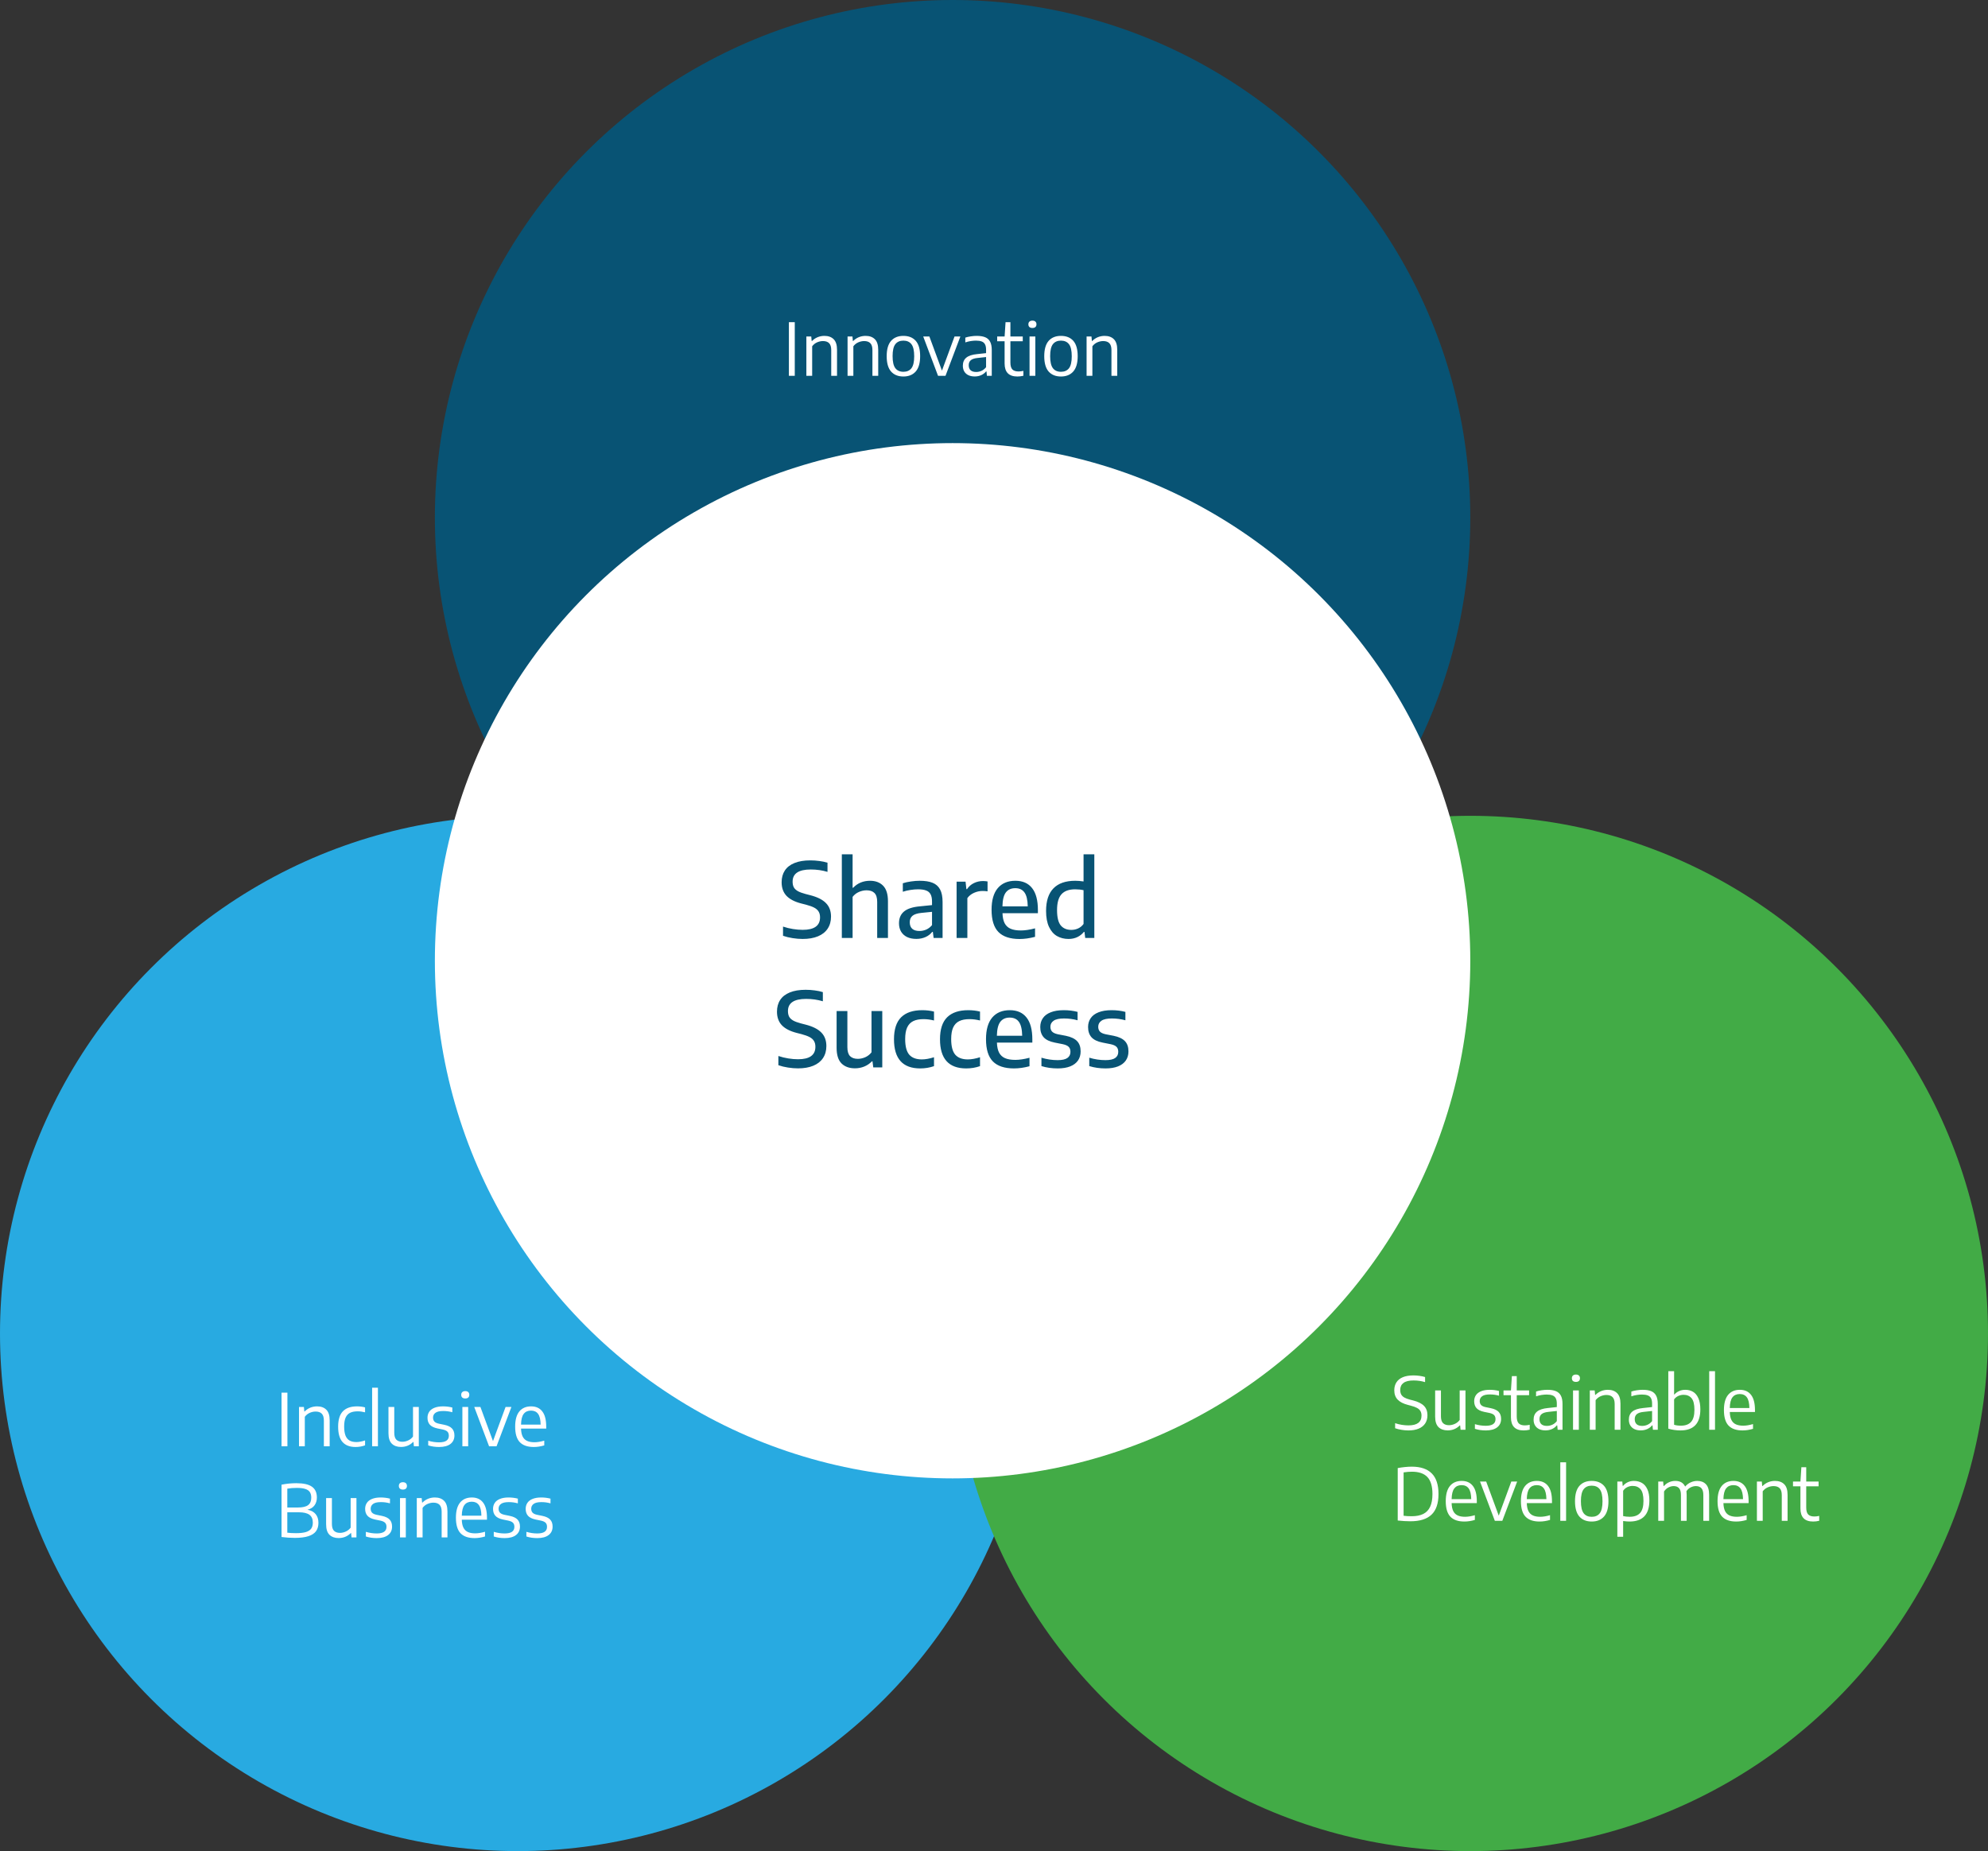 <svg width="1920" height="1788" viewBox="0 0 1920 1788" fill="none" xmlns="http://www.w3.org/2000/svg">
<rect x="0" y="0" width="1920" height="1788" fill="#333333" stroke="none"/>
<circle cx="920" cy="500" r="500" fill="#085374"/>
<circle cx="500" cy="1288" r="500" fill="#28AAE1"/>
<circle cx="1420" cy="1288" r="500" fill="#42AB46"/>
<circle cx="920" cy="928" r="500" fill="white"/>
<path d="M761.915 363V311.2H767.585V363H761.915ZM778.785 325.025H783.51L783.895 329.33H784.28C785.843 327.743 787.64 326.53 789.67 325.69C791.723 324.85 793.905 324.43 796.215 324.43C800.018 324.43 802.993 325.503 805.14 327.65C807.31 329.773 808.395 333.192 808.395 337.905V363H802.795V338.15C802.795 335.047 802.107 332.818 800.73 331.465C799.377 330.112 797.417 329.435 794.85 329.435C792.96 329.435 791.07 329.843 789.18 330.66C787.29 331.477 785.692 332.748 784.385 334.475V363H778.785V325.025ZM818.57 325.025H823.295L823.68 329.33H824.065C825.628 327.743 827.425 326.53 829.455 325.69C831.508 324.85 833.69 324.43 836 324.43C839.803 324.43 842.778 325.503 844.925 327.65C847.095 329.773 848.18 333.192 848.18 337.905V363H842.58V338.15C842.58 335.047 841.892 332.818 840.515 331.465C839.162 330.112 837.202 329.435 834.635 329.435C832.745 329.435 830.855 329.843 828.965 330.66C827.075 331.477 825.477 332.748 824.17 334.475V363H818.57V325.025ZM872.495 363.665C867.409 363.665 863.442 362.067 860.595 358.87C857.772 355.65 856.36 350.715 856.36 344.065C856.36 337.415 857.772 332.48 860.595 329.26C863.419 326.04 867.385 324.43 872.495 324.43C877.629 324.43 881.607 326.028 884.43 329.225C887.254 332.422 888.665 337.357 888.665 344.03C888.665 350.657 887.242 355.592 884.395 358.835C881.549 362.055 877.582 363.665 872.495 363.665ZM872.495 359.115C875.902 359.115 878.492 357.972 880.265 355.685C882.039 353.375 882.925 349.525 882.925 344.135C882.925 338.652 882.039 334.767 880.265 332.48C878.492 330.17 875.902 329.015 872.495 329.015C869.112 329.015 866.522 330.158 864.725 332.445C862.952 334.732 862.065 338.57 862.065 343.96C862.065 349.42 862.952 353.317 864.725 355.65C866.499 357.96 869.089 359.115 872.495 359.115ZM921.878 325.025H927.513L913.163 363H905.953L891.638 325.025H897.588L909.733 357.995L921.878 325.025ZM943.283 324.43C946.597 324.43 949.315 324.862 951.438 325.725C953.562 326.588 955.16 328.023 956.233 330.03C957.307 332.037 957.843 334.732 957.843 338.115V363H953.153L952.733 358.765H952.348C951.135 360.305 949.56 361.507 947.623 362.37C945.71 363.21 943.633 363.63 941.393 363.63C939.037 363.63 936.995 363.222 935.268 362.405C933.542 361.565 932.212 360.363 931.278 358.8C930.368 357.237 929.913 355.393 929.913 353.27C929.913 349.91 931.01 347.32 933.203 345.5C935.397 343.657 938.885 342.502 943.668 342.035L952.348 341.09V337.835C952.348 335.572 951.987 333.798 951.263 332.515C950.563 331.232 949.502 330.333 948.078 329.82C946.678 329.283 944.835 329.015 942.548 329.015C940.985 329.015 939.305 329.155 937.508 329.435C935.735 329.715 933.997 330.147 932.293 330.73V326.11C933.857 325.573 935.63 325.165 937.613 324.885C939.597 324.582 941.487 324.43 943.283 324.43ZM942.793 359.29C944.59 359.29 946.317 358.917 947.973 358.17C949.63 357.423 951.088 356.257 952.348 354.67V344.87L944.053 345.78C941.09 346.083 938.932 346.807 937.578 347.95C936.248 349.093 935.583 350.692 935.583 352.745C935.583 354.892 936.19 356.525 937.403 357.645C938.617 358.742 940.413 359.29 942.793 359.29ZM983.719 358.8C985.049 358.8 986.6 358.613 988.374 358.24V362.965C986.39 363.432 984.442 363.665 982.529 363.665C974.339 363.665 970.244 359.465 970.244 351.065V329.645H963.069V325.025H970.244L971.154 311.2H975.844V325.025H987.779V329.645H975.844V350.19C975.844 353.293 976.474 355.51 977.734 356.84C979.017 358.147 981.012 358.8 983.719 358.8ZM994.322 363V325.025H999.922V363H994.322ZM997.122 316.8C995.862 316.8 994.894 316.497 994.217 315.89C993.54 315.26 993.202 314.385 993.202 313.265C993.202 312.145 993.54 311.27 994.217 310.64C994.917 310.01 995.885 309.695 997.122 309.695C998.359 309.695 999.315 310.01 999.992 310.64C1000.67 311.27 1001.01 312.145 1001.01 313.265C1001.01 314.385 1000.67 315.26 999.992 315.89C999.315 316.497 998.359 316.8 997.122 316.8ZM1024.66 363.665C1019.58 363.665 1015.61 362.067 1012.76 358.87C1009.94 355.65 1008.53 350.715 1008.53 344.065C1008.53 337.415 1009.94 332.48 1012.76 329.26C1015.59 326.04 1019.55 324.43 1024.66 324.43C1029.8 324.43 1033.77 326.028 1036.6 329.225C1039.42 332.422 1040.83 337.357 1040.83 344.03C1040.83 350.657 1039.41 355.592 1036.56 358.835C1033.72 362.055 1029.75 363.665 1024.66 363.665ZM1024.66 359.115C1028.07 359.115 1030.66 357.972 1032.43 355.685C1034.21 353.375 1035.09 349.525 1035.09 344.135C1035.09 338.652 1034.21 334.767 1032.43 332.48C1030.66 330.17 1028.07 329.015 1024.66 329.015C1021.28 329.015 1018.69 330.158 1016.89 332.445C1015.12 334.732 1014.23 338.57 1014.23 343.96C1014.23 349.42 1015.12 353.317 1016.89 355.65C1018.67 357.96 1021.26 359.115 1024.66 359.115ZM1049.42 325.025H1054.14L1054.53 329.33H1054.91C1056.48 327.743 1058.27 326.53 1060.3 325.69C1062.36 324.85 1064.54 324.43 1066.85 324.43C1070.65 324.43 1073.63 325.503 1075.77 327.65C1077.94 329.773 1079.03 333.192 1079.03 337.905V363H1073.43V338.15C1073.43 335.047 1072.74 332.818 1071.36 331.465C1070.01 330.112 1068.05 329.435 1065.48 329.435C1063.59 329.435 1061.7 329.843 1059.81 330.66C1057.92 331.477 1056.33 332.748 1055.02 334.475V363H1049.42V325.025Z" fill="white"/>
<path d="M271.915 1397V1345.2H277.585V1397H271.915ZM288.785 1359.02H293.51L293.895 1363.33H294.28C295.843 1361.74 297.64 1360.53 299.67 1359.69C301.723 1358.85 303.905 1358.43 306.215 1358.43C310.018 1358.43 312.993 1359.5 315.14 1361.65C317.31 1363.77 318.395 1367.19 318.395 1371.9V1397H312.795V1372.15C312.795 1369.05 312.107 1366.82 310.73 1365.46C309.377 1364.11 307.417 1363.43 304.85 1363.43C302.96 1363.43 301.07 1363.84 299.18 1364.66C297.29 1365.48 295.692 1366.75 294.385 1368.47V1397H288.785V1359.02ZM343.375 1397.67C337.868 1397.67 333.692 1396.08 330.845 1392.9C327.998 1389.73 326.575 1384.77 326.575 1378.03C326.575 1371.29 328.103 1366.34 331.16 1363.19C334.24 1360.02 338.778 1358.43 344.775 1358.43C347.598 1358.43 350.2 1358.76 352.58 1359.41V1364.17C350.083 1363.54 347.692 1363.22 345.405 1363.22C342.418 1363.22 339.968 1363.7 338.055 1364.66C336.165 1365.62 334.742 1367.17 333.785 1369.31C332.852 1371.46 332.385 1374.32 332.385 1377.89C332.385 1381.51 332.817 1384.42 333.68 1386.64C334.567 1388.83 335.873 1390.43 337.6 1391.43C339.327 1392.41 341.52 1392.9 344.18 1392.9C346.63 1392.9 349.43 1392.38 352.58 1391.33V1396.09C349.617 1397.14 346.548 1397.67 343.375 1397.67ZM359.4 1397V1340.44H365V1397H359.4ZM387.291 1397.63C383.535 1397.63 380.571 1396.57 378.401 1394.44C376.255 1392.32 375.181 1388.93 375.181 1384.26V1359.02H380.781V1383.98C380.781 1387.06 381.458 1389.28 382.811 1390.63C384.188 1391.96 386.101 1392.62 388.551 1392.62C390.418 1392.62 392.285 1392.2 394.151 1391.36C396.041 1390.52 397.616 1389.26 398.876 1387.58V1359.02H404.476V1397H399.751L399.331 1392.83H398.981C397.418 1394.42 395.633 1395.62 393.626 1396.44C391.643 1397.23 389.531 1397.63 387.291 1397.63ZM424.11 1397.67C420.26 1397.67 416.748 1397.15 413.575 1396.12V1391.61C417.051 1392.66 420.563 1393.18 424.11 1393.18C430.363 1393.18 433.49 1391.06 433.49 1386.81C433.49 1385.09 433.035 1383.77 432.125 1382.86C431.238 1381.95 429.745 1381.26 427.645 1380.79L422.5 1379.74C419.116 1379.02 416.666 1377.82 415.15 1376.14C413.633 1374.46 412.875 1372.22 412.875 1369.42C412.875 1367.25 413.423 1365.34 414.52 1363.68C415.616 1362.02 417.285 1360.74 419.525 1359.83C421.788 1358.9 424.576 1358.43 427.89 1358.43C430.946 1358.43 433.933 1358.8 436.85 1359.55V1364.1C435.31 1363.68 433.84 1363.38 432.44 1363.19C431.04 1363 429.57 1362.91 428.03 1362.91C424.6 1362.91 422.103 1363.49 420.54 1364.66C419 1365.8 418.23 1367.34 418.23 1369.28C418.23 1370.84 418.661 1372.1 419.525 1373.06C420.388 1374.02 421.846 1374.72 423.9 1375.16L429.045 1376.21C432.498 1376.93 434.995 1378.12 436.535 1379.78C438.098 1381.44 438.88 1383.69 438.88 1386.53C438.88 1390.03 437.608 1392.76 435.065 1394.72C432.521 1396.68 428.87 1397.67 424.11 1397.67ZM446.558 1397V1359.02H452.158V1397H446.558ZM449.358 1350.8C448.098 1350.8 447.13 1350.5 446.453 1349.89C445.777 1349.26 445.438 1348.38 445.438 1347.26C445.438 1346.14 445.777 1345.27 446.453 1344.64C447.153 1344.01 448.122 1343.69 449.358 1343.69C450.595 1343.69 451.552 1344.01 452.228 1344.64C452.905 1345.27 453.243 1346.14 453.243 1347.26C453.243 1348.38 452.905 1349.26 452.228 1349.89C451.552 1350.5 450.595 1350.8 449.358 1350.8ZM488.275 1359.02H493.91L479.56 1397H472.35L458.035 1359.02H463.985L476.13 1391.99L488.275 1359.02ZM527.537 1379.88H503.212C503.305 1383.08 503.83 1385.65 504.787 1387.58C505.767 1389.52 507.19 1390.92 509.057 1391.78C510.924 1392.65 513.304 1393.08 516.197 1393.08C518.95 1393.08 522.1 1392.57 525.647 1391.54V1396.12C522.194 1397.15 518.822 1397.67 515.532 1397.67C509.489 1397.67 504.974 1396.1 501.987 1392.97C499.024 1389.85 497.542 1384.85 497.542 1377.99C497.542 1371.48 498.884 1366.6 501.567 1363.33C504.274 1360.06 508.054 1358.43 512.907 1358.43C517.644 1358.43 521.26 1360.06 523.757 1363.33C526.277 1366.57 527.537 1371.51 527.537 1378.13V1379.88ZM512.837 1362.52C509.78 1362.52 507.435 1363.57 505.802 1365.67C504.169 1367.77 503.305 1371.23 503.212 1376.03H522.147C522.054 1371.2 521.225 1367.75 519.662 1365.67C518.122 1363.57 515.847 1362.52 512.837 1362.52ZM296.905 1458.26C300.428 1458.89 303.077 1460.3 304.85 1462.49C306.647 1464.69 307.545 1467.49 307.545 1470.89C307.545 1474.14 306.775 1476.83 305.235 1478.98C303.695 1481.1 301.245 1482.71 297.885 1483.81C294.525 1484.91 290.138 1485.46 284.725 1485.46C280.595 1485.46 276.325 1485.17 271.915 1484.61V1434.07C276.582 1433.12 281.33 1432.64 286.16 1432.64C293.067 1432.64 298.107 1433.77 301.28 1436.03C304.453 1438.27 306.04 1441.75 306.04 1446.46C306.04 1449.4 305.282 1451.92 303.765 1454.02C302.272 1456.1 299.985 1457.51 296.905 1458.26ZM286.685 1437.19C283.185 1437.19 280.117 1437.43 277.48 1437.92V1456.12H287.665C292.238 1456.12 295.54 1455.35 297.57 1453.81C299.6 1452.27 300.615 1449.89 300.615 1446.67C300.615 1444.39 300.148 1442.56 299.215 1441.18C298.282 1439.8 296.8 1438.8 294.77 1438.17C292.74 1437.52 290.045 1437.19 286.685 1437.19ZM285.88 1480.9C289.917 1480.9 293.113 1480.54 295.47 1479.82C297.85 1479.07 299.553 1477.96 300.58 1476.49C301.607 1475 302.12 1473.08 302.12 1470.72C302.12 1467.29 301.035 1464.77 298.865 1463.16C296.695 1461.55 293.288 1460.74 288.645 1460.74H277.48V1480.45C279.883 1480.75 282.683 1480.9 285.88 1480.9ZM327.067 1485.63C323.31 1485.63 320.347 1484.57 318.177 1482.44C316.03 1480.32 314.957 1476.93 314.957 1472.26V1447.02H320.557V1471.98C320.557 1475.06 321.233 1477.28 322.587 1478.63C323.963 1479.96 325.877 1480.62 328.327 1480.62C330.193 1480.62 332.06 1480.2 333.927 1479.36C335.817 1478.52 337.392 1477.26 338.652 1475.58V1447.02H344.252V1485H339.527L339.107 1480.83H338.757C337.193 1482.42 335.408 1483.62 333.402 1484.44C331.418 1485.23 329.307 1485.63 327.067 1485.63ZM363.885 1485.67C360.035 1485.67 356.523 1485.15 353.35 1484.12V1479.61C356.827 1480.66 360.338 1481.18 363.885 1481.18C370.138 1481.18 373.265 1479.06 373.265 1474.81C373.265 1473.09 372.81 1471.77 371.9 1470.86C371.013 1469.95 369.52 1469.26 367.42 1468.79L362.275 1467.74C358.892 1467.02 356.442 1465.82 354.925 1464.14C353.408 1462.46 352.65 1460.22 352.65 1457.42C352.65 1455.25 353.198 1453.34 354.295 1451.68C355.392 1450.02 357.06 1448.74 359.3 1447.83C361.563 1446.9 364.352 1446.43 367.665 1446.43C370.722 1446.43 373.708 1446.8 376.625 1447.55V1452.1C375.085 1451.68 373.615 1451.38 372.215 1451.19C370.815 1451 369.345 1450.91 367.805 1450.91C364.375 1450.91 361.878 1451.49 360.315 1452.66C358.775 1453.8 358.005 1455.34 358.005 1457.28C358.005 1458.84 358.437 1460.1 359.3 1461.06C360.163 1462.02 361.622 1462.72 363.675 1463.16L368.82 1464.21C372.273 1464.93 374.77 1466.12 376.31 1467.78C377.873 1469.44 378.655 1471.69 378.655 1474.53C378.655 1478.03 377.383 1480.76 374.84 1482.72C372.297 1484.68 368.645 1485.67 363.885 1485.67ZM386.334 1485V1447.02H391.934V1485H386.334ZM389.134 1438.8C387.874 1438.8 386.905 1438.5 386.229 1437.89C385.552 1437.26 385.214 1436.38 385.214 1435.26C385.214 1434.14 385.552 1433.27 386.229 1432.64C386.929 1432.01 387.897 1431.69 389.134 1431.69C390.37 1431.69 391.327 1432.01 392.004 1432.64C392.68 1433.27 393.019 1434.14 393.019 1435.26C393.019 1436.38 392.68 1437.26 392.004 1437.89C391.327 1438.5 390.37 1438.8 389.134 1438.8ZM402.535 1447.02H407.26L407.645 1451.33H408.03C409.593 1449.74 411.39 1448.53 413.42 1447.69C415.473 1446.85 417.655 1446.43 419.965 1446.43C423.768 1446.43 426.743 1447.5 428.89 1449.65C431.06 1451.77 432.145 1455.19 432.145 1459.9V1485H426.545V1460.15C426.545 1457.05 425.857 1454.82 424.48 1453.46C423.127 1452.11 421.167 1451.43 418.6 1451.43C416.71 1451.43 414.82 1451.84 412.93 1452.66C411.04 1453.48 409.442 1454.75 408.135 1456.47V1485H402.535V1447.02ZM470.32 1467.88H445.995C446.088 1471.08 446.613 1473.65 447.57 1475.58C448.55 1477.52 449.973 1478.92 451.84 1479.78C453.707 1480.65 456.087 1481.08 458.98 1481.08C461.733 1481.08 464.883 1480.57 468.43 1479.54V1484.12C464.977 1485.15 461.605 1485.67 458.315 1485.67C452.272 1485.67 447.757 1484.1 444.77 1480.97C441.807 1477.85 440.325 1472.85 440.325 1465.99C440.325 1459.48 441.667 1454.6 444.35 1451.33C447.057 1448.06 450.837 1446.43 455.69 1446.43C460.427 1446.43 464.043 1448.06 466.54 1451.33C469.06 1454.57 470.32 1459.51 470.32 1466.13V1467.88ZM455.62 1450.52C452.563 1450.52 450.218 1451.57 448.585 1453.67C446.952 1455.77 446.088 1459.23 445.995 1464.03H464.93C464.837 1459.2 464.008 1455.75 462.445 1453.67C460.905 1451.57 458.63 1450.52 455.62 1450.52ZM487.411 1485.67C483.561 1485.67 480.049 1485.15 476.876 1484.12V1479.61C480.352 1480.66 483.864 1481.18 487.411 1481.18C493.664 1481.18 496.791 1479.06 496.791 1474.81C496.791 1473.09 496.336 1471.77 495.426 1470.86C494.539 1469.95 493.046 1469.26 490.946 1468.79L485.801 1467.74C482.417 1467.02 479.967 1465.82 478.451 1464.14C476.934 1462.46 476.176 1460.22 476.176 1457.42C476.176 1455.25 476.724 1453.34 477.821 1451.68C478.917 1450.02 480.586 1448.74 482.826 1447.83C485.089 1446.9 487.877 1446.43 491.191 1446.43C494.247 1446.43 497.234 1446.8 500.151 1447.55V1452.1C498.611 1451.68 497.141 1451.38 495.741 1451.19C494.341 1451 492.871 1450.91 491.331 1450.91C487.901 1450.91 485.404 1451.49 483.841 1452.66C482.301 1453.8 481.531 1455.34 481.531 1457.28C481.531 1458.84 481.962 1460.1 482.826 1461.06C483.689 1462.02 485.147 1462.72 487.201 1463.16L492.346 1464.21C495.799 1464.93 498.296 1466.12 499.836 1467.78C501.399 1469.44 502.181 1471.69 502.181 1474.53C502.181 1478.03 500.909 1480.76 498.366 1482.72C495.822 1484.68 492.171 1485.67 487.411 1485.67ZM518.924 1485.67C515.074 1485.67 511.563 1485.15 508.389 1484.12V1479.61C511.866 1480.66 515.378 1481.18 518.924 1481.18C525.178 1481.18 528.304 1479.06 528.304 1474.81C528.304 1473.09 527.849 1471.77 526.939 1470.86C526.053 1469.95 524.559 1469.26 522.459 1468.79L517.314 1467.74C513.931 1467.02 511.481 1465.82 509.964 1464.14C508.448 1462.46 507.689 1460.22 507.689 1457.42C507.689 1455.25 508.238 1453.34 509.334 1451.68C510.431 1450.02 512.099 1448.74 514.339 1447.83C516.603 1446.9 519.391 1446.43 522.704 1446.43C525.761 1446.43 528.748 1446.8 531.664 1447.55V1452.1C530.124 1451.68 528.654 1451.38 527.254 1451.19C525.854 1451 524.384 1450.91 522.844 1450.91C519.414 1450.91 516.918 1451.49 515.354 1452.66C513.814 1453.8 513.044 1455.34 513.044 1457.28C513.044 1458.84 513.476 1460.1 514.339 1461.06C515.203 1462.02 516.661 1462.72 518.714 1463.16L523.859 1464.21C527.313 1464.93 529.809 1466.12 531.349 1467.78C532.913 1469.44 533.694 1471.69 533.694 1474.53C533.694 1478.03 532.423 1480.76 529.879 1482.72C527.336 1484.68 523.684 1485.67 518.924 1485.67Z" fill="white"/>
<path d="M775.194 906.95C772.027 906.95 768.794 906.683 765.494 906.15C762.227 905.65 759.144 904.9 756.244 903.9V895C759.311 896.033 762.494 896.817 765.794 897.35C769.094 897.883 772.244 898.15 775.244 898.15C786.411 898.15 791.994 894.133 791.994 886.1C791.994 883.867 791.544 882.017 790.644 880.55C789.777 879.05 788.377 877.783 786.444 876.75C784.511 875.717 781.844 874.75 778.444 873.85L773.944 872.7C767.544 871.067 762.761 868.6 759.594 865.3C756.461 861.967 754.894 857.6 754.894 852.2C754.894 847.767 755.927 843.983 757.994 840.85C760.061 837.683 763.161 835.267 767.294 833.6C771.427 831.9 776.527 831.05 782.594 831.05C785.594 831.05 788.527 831.25 791.394 831.65C794.261 832.017 796.861 832.567 799.194 833.3V842.15C794.127 840.617 788.744 839.85 783.044 839.85C771.344 839.85 765.494 843.767 765.494 851.6C765.494 853.767 765.877 855.583 766.644 857.05C767.444 858.483 768.744 859.717 770.544 860.75C772.344 861.75 774.811 862.667 777.944 863.5L782.394 864.65C789.361 866.417 794.461 868.967 797.694 872.3C800.961 875.6 802.594 879.967 802.594 885.4C802.594 889.9 801.511 893.767 799.344 897C797.211 900.233 794.094 902.7 789.994 904.4C785.894 906.1 780.961 906.95 775.194 906.95ZM813.036 825.2H823.436V857.5H823.986C826.086 855.267 828.503 853.583 831.236 852.45C834.003 851.317 837.02 850.75 840.286 850.75C845.586 850.75 849.786 852.333 852.886 855.5C856.02 858.667 857.586 863.7 857.586 870.6V906H847.186V871.2C847.186 867.167 846.303 864.283 844.536 862.55C842.77 860.817 840.236 859.95 836.936 859.95C834.436 859.95 831.97 860.483 829.536 861.55C827.136 862.583 825.103 864.167 823.436 866.3V906H813.036V825.2ZM888.242 850.75C893.342 850.75 897.492 851.4 900.692 852.7C903.925 854 906.342 856.15 907.942 859.15C909.542 862.15 910.342 866.217 910.342 871.35V906H901.692L900.942 900.1H900.342C898.642 902.3 896.458 903.983 893.792 905.15C891.125 906.317 888.208 906.9 885.042 906.9C881.575 906.9 878.575 906.3 876.042 905.1C873.542 903.867 871.608 902.117 870.242 899.85C868.908 897.55 868.242 894.867 868.242 891.8C868.242 886.867 869.892 883.05 873.192 880.35C876.492 877.65 881.708 876 888.842 875.4L900.142 874.25V870.8C900.142 867.767 899.658 865.4 898.692 863.7C897.758 862 896.308 860.8 894.342 860.1C892.408 859.367 889.842 859 886.642 859C884.408 859 881.992 859.2 879.392 859.6C876.825 859.967 874.342 860.55 871.942 861.35V853.15C874.275 852.383 876.908 851.8 879.842 851.4C882.775 850.967 885.575 850.75 888.242 850.75ZM888.042 899.25C890.275 899.25 892.442 898.8 894.542 897.9C896.642 896.967 898.508 895.533 900.142 893.6V880.75L889.692 881.8C885.825 882.2 883.008 883.133 881.242 884.6C879.508 886.067 878.642 888.133 878.642 890.8C878.642 893.567 879.425 895.667 880.992 897.1C882.592 898.533 884.942 899.25 888.042 899.25ZM923.876 851.6H932.526L933.326 858.85H933.926C935.626 856.283 937.843 854.333 940.576 853C943.31 851.667 946.243 851 949.376 851C950.876 851 952.343 851.133 953.776 851.4V860.95C952.276 860.717 950.626 860.6 948.826 860.6C946.093 860.6 943.376 861.2 940.676 862.4C938.01 863.6 935.876 865.3 934.276 867.5V906H923.876V851.6ZM1002.4 882.05H968.2C968.333 886.117 969.033 889.367 970.3 891.8C971.6 894.233 973.516 896 976.05 897.1C978.583 898.2 981.9 898.75 986 898.75C989.9 898.75 994.45 898.067 999.65 896.7V904.9C994.383 906.3 989.4 907 984.7 907C975.533 907 968.733 904.75 964.3 900.25C959.866 895.75 957.65 888.583 957.65 878.75C957.65 869.55 959.65 862.583 963.65 857.85C967.683 853.117 973.35 850.75 980.65 850.75C987.716 850.75 993.1 853.117 996.8 857.85C1000.53 862.55 1002.4 869.617 1002.4 879.05V882.05ZM980.55 857.9C976.583 857.9 973.55 859.267 971.45 862C969.383 864.7 968.283 869.183 968.15 875.45H992.6C992.466 869.183 991.4 864.7 989.4 862C987.433 859.267 984.483 857.9 980.55 857.9ZM1031.99 906.95C1027.82 906.95 1024.1 906.017 1020.84 904.15C1017.6 902.283 1015.04 899.333 1013.14 895.3C1011.24 891.267 1010.29 886.133 1010.29 879.9C1010.29 870.233 1012.65 862.967 1017.39 858.1C1022.15 853.2 1029.19 850.75 1038.49 850.75C1040.92 850.75 1043.59 850.967 1046.49 851.4V825.2H1056.89V906H1048.09L1047.39 900.15H1046.79C1045.12 902.25 1043.02 903.917 1040.49 905.15C1037.95 906.35 1035.12 906.95 1031.99 906.95ZM1034.69 898.2C1036.99 898.2 1039.17 897.733 1041.24 896.8C1043.34 895.833 1045.09 894.383 1046.49 892.45V859.85C1043.95 859.283 1041.24 859 1038.34 859C1032.44 859 1028.05 860.583 1025.19 863.75C1022.32 866.917 1020.89 872.017 1020.89 879.05C1020.89 886.05 1022.09 891 1024.49 893.9C1026.89 896.767 1030.29 898.2 1034.69 898.2ZM770.702 1031.95C767.535 1031.95 764.302 1031.68 761.002 1031.15C757.735 1030.65 754.652 1029.9 751.752 1028.9V1020C754.819 1021.03 758.002 1021.82 761.302 1022.35C764.602 1022.88 767.752 1023.15 770.752 1023.15C781.919 1023.15 787.502 1019.13 787.502 1011.1C787.502 1008.87 787.052 1007.02 786.152 1005.55C785.285 1004.05 783.885 1002.78 781.952 1001.75C780.019 1000.72 777.352 999.75 773.952 998.85L769.452 997.7C763.052 996.067 758.269 993.6 755.102 990.3C751.969 986.967 750.402 982.6 750.402 977.2C750.402 972.767 751.435 968.983 753.502 965.85C755.569 962.683 758.669 960.267 762.802 958.6C766.935 956.9 772.035 956.05 778.102 956.05C781.102 956.05 784.035 956.25 786.902 956.65C789.769 957.017 792.369 957.567 794.702 958.3V967.15C789.635 965.617 784.252 964.85 778.552 964.85C766.852 964.85 761.002 968.767 761.002 976.6C761.002 978.767 761.385 980.583 762.152 982.05C762.952 983.483 764.252 984.717 766.052 985.75C767.852 986.75 770.319 987.667 773.452 988.5L777.902 989.65C784.869 991.417 789.969 993.967 793.202 997.3C796.469 1000.6 798.102 1004.97 798.102 1010.4C798.102 1014.9 797.019 1018.77 794.852 1022C792.719 1025.23 789.602 1027.7 785.502 1029.4C781.402 1031.1 776.469 1031.95 770.702 1031.95ZM825.744 1031.9C820.244 1031.9 815.911 1030.33 812.744 1027.2C809.577 1024.03 807.994 1019 807.994 1012.1V976.6H818.394V1011.5C818.394 1015.5 819.261 1018.38 820.994 1020.15C822.761 1021.88 825.244 1022.75 828.444 1022.75C830.844 1022.75 833.244 1022.23 835.644 1021.2C838.044 1020.13 840.061 1018.55 841.694 1016.45V976.6H852.094V1031H843.394L842.644 1025.15H842.094C839.927 1027.38 837.444 1029.07 834.644 1030.2C831.844 1031.33 828.877 1031.9 825.744 1031.9ZM888.711 1032C871.845 1032 863.411 1022.62 863.411 1003.85C863.411 994.25 865.711 987.167 870.311 982.6C874.945 978.033 881.728 975.75 890.661 975.75C894.761 975.75 898.561 976.2 902.061 977.1V985.7C898.528 984.833 895.161 984.4 891.961 984.4C887.861 984.4 884.511 985.05 881.911 986.35C879.345 987.617 877.411 989.667 876.111 992.5C874.845 995.3 874.211 999.017 874.211 1003.65C874.211 1010.65 875.528 1015.68 878.161 1018.75C880.828 1021.78 884.878 1023.3 890.311 1023.3C893.745 1023.3 897.661 1022.6 902.061 1021.2V1029.8C897.861 1031.27 893.411 1032 888.711 1032ZM933.145 1032C916.278 1032 907.845 1022.62 907.845 1003.85C907.845 994.25 910.145 987.167 914.745 982.6C919.378 978.033 926.162 975.75 935.095 975.75C939.195 975.75 942.995 976.2 946.495 977.1V985.7C942.962 984.833 939.595 984.4 936.395 984.4C932.295 984.4 928.945 985.05 926.345 986.35C923.778 987.617 921.845 989.667 920.545 992.5C919.278 995.3 918.645 999.017 918.645 1003.65C918.645 1010.65 919.962 1015.68 922.595 1018.75C925.262 1021.78 929.312 1023.3 934.745 1023.3C938.178 1023.3 942.095 1022.6 946.495 1021.2V1029.8C942.295 1031.27 937.845 1032 933.145 1032ZM997.029 1007.05H962.829C962.962 1011.12 963.662 1014.37 964.929 1016.8C966.229 1019.23 968.145 1021 970.679 1022.1C973.212 1023.2 976.529 1023.75 980.629 1023.75C984.529 1023.75 989.079 1023.07 994.279 1021.7V1029.9C989.012 1031.3 984.029 1032 979.329 1032C970.162 1032 963.362 1029.75 958.929 1025.25C954.495 1020.75 952.279 1013.58 952.279 1003.75C952.279 994.55 954.279 987.583 958.279 982.85C962.312 978.117 967.979 975.75 975.279 975.75C982.345 975.75 987.729 978.117 991.429 982.85C995.162 987.55 997.029 994.617 997.029 1004.05V1007.05ZM975.179 982.9C971.212 982.9 968.179 984.267 966.079 987C964.012 989.7 962.912 994.183 962.779 1000.45H987.229C987.095 994.183 986.029 989.7 984.029 987C982.062 984.267 979.112 982.9 975.179 982.9ZM1021.57 1032C1015.87 1032 1010.62 1031.25 1005.82 1029.75V1021.65C1011.02 1023.22 1016.23 1024 1021.47 1024C1025.73 1024 1028.85 1023.32 1030.82 1021.95C1032.82 1020.58 1033.82 1018.6 1033.82 1016C1033.82 1013.87 1033.25 1012.25 1032.12 1011.15C1031.02 1010.02 1029.13 1009.17 1026.47 1008.6L1018.67 1007.05C1013.77 1006.08 1010.2 1004.37 1007.97 1001.9C1005.77 999.433 1004.67 996.133 1004.67 992C1004.67 988.767 1005.5 985.933 1007.17 983.5C1008.83 981.033 1011.37 979.133 1014.77 977.8C1018.17 976.433 1022.38 975.75 1027.42 975.75C1032.15 975.75 1036.58 976.3 1040.72 977.4V985.5C1036.48 984.333 1032.13 983.75 1027.67 983.75C1023 983.75 1019.63 984.483 1017.57 985.95C1015.5 987.383 1014.47 989.317 1014.47 991.75C1014.47 993.683 1015 995.233 1016.07 996.4C1017.17 997.567 1019.02 998.433 1021.62 999L1029.42 1000.5C1034.38 1001.53 1038 1003.25 1040.27 1005.65C1042.53 1008.02 1043.67 1011.32 1043.67 1015.55C1043.67 1018.95 1042.82 1021.88 1041.12 1024.35C1039.42 1026.82 1036.9 1028.72 1033.57 1030.05C1030.27 1031.35 1026.27 1032 1021.57 1032ZM1067.76 1032C1062.06 1032 1056.81 1031.25 1052.01 1029.75V1021.65C1057.21 1023.22 1062.42 1024 1067.66 1024C1071.92 1024 1075.04 1023.32 1077.01 1021.95C1079.01 1020.58 1080.01 1018.6 1080.01 1016C1080.01 1013.87 1079.44 1012.25 1078.31 1011.15C1077.21 1010.02 1075.32 1009.17 1072.66 1008.6L1064.86 1007.05C1059.96 1006.08 1056.39 1004.37 1054.16 1001.9C1051.96 999.433 1050.86 996.133 1050.86 992C1050.86 988.767 1051.69 985.933 1053.36 983.5C1055.02 981.033 1057.56 979.133 1060.96 977.8C1064.36 976.433 1068.57 975.75 1073.61 975.75C1078.34 975.75 1082.77 976.3 1086.91 977.4V985.5C1082.67 984.333 1078.32 983.75 1073.86 983.75C1069.19 983.75 1065.82 984.483 1063.76 985.95C1061.69 987.383 1060.66 989.317 1060.66 991.75C1060.66 993.683 1061.19 995.233 1062.26 996.4C1063.36 997.567 1065.21 998.433 1067.81 999L1075.61 1000.5C1080.57 1001.53 1084.19 1003.25 1086.46 1005.65C1088.72 1008.02 1089.86 1011.32 1089.86 1015.55C1089.86 1018.95 1089.01 1021.88 1087.31 1024.35C1085.61 1026.82 1083.09 1028.72 1079.76 1030.05C1076.46 1031.35 1072.46 1032 1067.76 1032Z" fill="#085374"/>
<path d="M1360.17 1381.67C1358.07 1381.67 1355.91 1381.48 1353.7 1381.11C1351.48 1380.75 1349.38 1380.24 1347.4 1379.56V1374.66C1349.5 1375.39 1351.64 1375.92 1353.84 1376.27C1356.05 1376.62 1358.19 1376.8 1360.24 1376.8C1368.66 1376.8 1372.88 1373.64 1372.88 1367.31C1372.88 1365.56 1372.53 1364.11 1371.83 1362.94C1371.15 1361.75 1370.06 1360.76 1368.57 1359.96C1367.1 1359.15 1365.09 1358.41 1362.55 1357.76L1359.75 1357.02C1355.32 1355.88 1352.02 1354.18 1349.85 1351.91C1347.68 1349.63 1346.59 1346.63 1346.59 1342.92C1346.59 1339.93 1347.28 1337.37 1348.66 1335.22C1350.06 1333.05 1352.12 1331.39 1354.85 1330.25C1357.6 1329.11 1361 1328.53 1365.04 1328.53C1367.04 1328.53 1369.03 1328.67 1370.99 1328.95C1372.95 1329.21 1374.73 1329.6 1376.34 1330.11V1335.01C1372.84 1333.94 1369.13 1333.4 1365.21 1333.4C1360.85 1333.4 1357.6 1334.19 1355.48 1335.78C1353.38 1337.34 1352.33 1339.61 1352.33 1342.57C1352.33 1344.27 1352.63 1345.71 1353.24 1346.87C1353.87 1348.04 1354.87 1349.03 1356.25 1349.85C1357.63 1350.64 1359.51 1351.35 1361.89 1351.98L1364.69 1352.68C1369.49 1353.9 1373.02 1355.65 1375.26 1357.93C1377.5 1360.22 1378.62 1363.23 1378.62 1366.96C1378.62 1370.07 1377.89 1372.72 1376.45 1374.91C1375 1377.1 1372.9 1378.78 1370.15 1379.95C1367.39 1381.09 1364.07 1381.67 1360.17 1381.67ZM1398.16 1381.63C1394.41 1381.63 1391.44 1380.57 1389.27 1378.44C1387.13 1376.32 1386.05 1372.93 1386.05 1368.26V1343.02H1391.65V1367.98C1391.65 1371.06 1392.33 1373.28 1393.68 1374.63C1395.06 1375.96 1396.97 1376.62 1399.42 1376.62C1401.29 1376.62 1403.16 1376.2 1405.02 1375.36C1406.91 1374.52 1408.49 1373.26 1409.75 1371.58V1343.02H1415.35V1381H1410.62L1410.2 1376.83H1409.85C1408.29 1378.42 1406.5 1379.62 1404.5 1380.44C1402.51 1381.23 1400.4 1381.63 1398.16 1381.63ZM1434.98 1381.67C1431.13 1381.67 1427.62 1381.15 1424.45 1380.12V1375.61C1427.92 1376.66 1431.43 1377.18 1434.98 1377.18C1441.23 1377.18 1444.36 1375.06 1444.36 1370.81C1444.36 1369.09 1443.91 1367.77 1443 1366.86C1442.11 1365.95 1440.62 1365.26 1438.52 1364.79L1433.37 1363.74C1429.99 1363.02 1427.54 1361.82 1426.02 1360.14C1424.5 1358.46 1423.75 1356.22 1423.75 1353.42C1423.75 1351.25 1424.29 1349.34 1425.39 1347.68C1426.49 1346.02 1428.16 1344.74 1430.4 1343.83C1432.66 1342.9 1435.45 1342.43 1438.76 1342.43C1441.82 1342.43 1444.8 1342.8 1447.72 1343.55V1348.1C1446.18 1347.68 1444.71 1347.38 1443.31 1347.19C1441.91 1347 1440.44 1346.91 1438.9 1346.91C1435.47 1346.91 1432.97 1347.49 1431.41 1348.66C1429.87 1349.8 1429.1 1351.34 1429.1 1353.28C1429.1 1354.84 1429.53 1356.1 1430.4 1357.06C1431.26 1358.02 1432.72 1358.72 1434.77 1359.16L1439.92 1360.21C1443.37 1360.93 1445.87 1362.12 1447.41 1363.78C1448.97 1365.44 1449.75 1367.69 1449.75 1370.53C1449.75 1374.03 1448.48 1376.76 1445.94 1378.72C1443.39 1380.68 1439.74 1381.67 1434.98 1381.67ZM1472.73 1376.8C1474.06 1376.8 1475.62 1376.61 1477.39 1376.24V1380.96C1475.41 1381.43 1473.46 1381.67 1471.54 1381.67C1463.35 1381.67 1459.26 1377.46 1459.26 1369.06V1347.64H1452.08V1343.02H1459.26L1460.17 1329.2H1464.86V1343.02H1476.79V1347.64H1464.86V1368.19C1464.86 1371.29 1465.49 1373.51 1466.75 1374.84C1468.03 1376.15 1470.03 1376.8 1472.73 1376.8ZM1494.51 1342.43C1497.82 1342.43 1500.54 1342.86 1502.66 1343.72C1504.78 1344.59 1506.38 1346.02 1507.46 1348.03C1508.53 1350.04 1509.07 1352.73 1509.07 1356.11V1381H1504.38L1503.96 1376.76H1503.57C1502.36 1378.3 1500.78 1379.51 1498.85 1380.37C1496.93 1381.21 1494.86 1381.63 1492.62 1381.63C1490.26 1381.63 1488.22 1381.22 1486.49 1380.4C1484.76 1379.56 1483.43 1378.36 1482.5 1376.8C1481.59 1375.24 1481.14 1373.39 1481.14 1371.27C1481.14 1367.91 1482.23 1365.32 1484.43 1363.5C1486.62 1361.66 1490.11 1360.5 1494.89 1360.03L1503.57 1359.09V1355.83C1503.57 1353.57 1503.21 1351.8 1502.49 1350.51C1501.79 1349.23 1500.72 1348.33 1499.3 1347.82C1497.9 1347.28 1496.06 1347.01 1493.77 1347.01C1492.21 1347.01 1490.53 1347.15 1488.73 1347.43C1486.96 1347.71 1485.22 1348.15 1483.52 1348.73V1344.11C1485.08 1343.57 1486.85 1343.16 1488.84 1342.88C1490.82 1342.58 1492.71 1342.43 1494.51 1342.43ZM1494.02 1377.29C1495.81 1377.29 1497.54 1376.92 1499.2 1376.17C1500.85 1375.42 1502.31 1374.26 1503.57 1372.67V1362.87L1495.28 1363.78C1492.31 1364.08 1490.15 1364.81 1488.8 1365.95C1487.47 1367.09 1486.81 1368.69 1486.81 1370.74C1486.81 1372.89 1487.41 1374.52 1488.63 1375.64C1489.84 1376.74 1491.64 1377.29 1494.02 1377.29ZM1519.23 1381V1343.02H1524.83V1381H1519.23ZM1522.03 1334.8C1520.77 1334.8 1519.8 1334.5 1519.12 1333.89C1518.44 1333.26 1518.11 1332.38 1518.11 1331.26C1518.11 1330.14 1518.44 1329.27 1519.12 1328.64C1519.82 1328.01 1520.79 1327.69 1522.03 1327.69C1523.26 1327.69 1524.22 1328.01 1524.9 1328.64C1525.57 1329.27 1525.91 1330.14 1525.91 1331.26C1525.91 1332.38 1525.57 1333.26 1524.9 1333.89C1524.22 1334.5 1523.26 1334.8 1522.03 1334.8ZM1535.43 1343.02H1540.15L1540.54 1347.33H1540.92C1542.49 1345.74 1544.28 1344.53 1546.31 1343.69C1548.37 1342.85 1550.55 1342.43 1552.86 1342.43C1556.66 1342.43 1559.64 1343.5 1561.78 1345.65C1563.95 1347.77 1565.04 1351.19 1565.04 1355.9V1381H1559.44V1356.15C1559.44 1353.05 1558.75 1350.82 1557.37 1349.46C1556.02 1348.11 1554.06 1347.43 1551.49 1347.43C1549.6 1347.43 1547.71 1347.84 1545.82 1348.66C1543.93 1349.48 1542.33 1350.75 1541.03 1352.47V1381H1535.43V1343.02ZM1586.52 1342.43C1589.83 1342.43 1592.55 1342.86 1594.67 1343.72C1596.8 1344.59 1598.39 1346.02 1599.47 1348.03C1600.54 1350.04 1601.08 1352.73 1601.08 1356.11V1381H1596.39L1595.97 1376.76H1595.58C1594.37 1378.3 1592.79 1379.51 1590.86 1380.37C1588.94 1381.21 1586.87 1381.63 1584.63 1381.63C1582.27 1381.63 1580.23 1381.22 1578.5 1380.4C1576.78 1379.56 1575.45 1378.36 1574.51 1376.8C1573.6 1375.24 1573.15 1373.39 1573.15 1371.27C1573.15 1367.91 1574.24 1365.32 1576.44 1363.5C1578.63 1361.66 1582.12 1360.5 1586.9 1360.03L1595.58 1359.09V1355.83C1595.58 1353.57 1595.22 1351.8 1594.5 1350.51C1593.8 1349.23 1592.74 1348.33 1591.31 1347.82C1589.91 1347.28 1588.07 1347.01 1585.78 1347.01C1584.22 1347.01 1582.54 1347.15 1580.74 1347.43C1578.97 1347.71 1577.23 1348.15 1575.53 1348.73V1344.11C1577.09 1343.57 1578.86 1343.16 1580.85 1342.88C1582.83 1342.58 1584.72 1342.43 1586.52 1342.43ZM1586.03 1377.29C1587.82 1377.29 1589.55 1376.92 1591.21 1376.17C1592.86 1375.42 1594.32 1374.26 1595.58 1372.67V1362.87L1587.29 1363.78C1584.32 1364.08 1582.17 1364.81 1580.81 1365.95C1579.48 1367.09 1578.82 1368.69 1578.82 1370.74C1578.82 1372.89 1579.42 1374.52 1580.64 1375.64C1581.85 1376.74 1583.65 1377.29 1586.03 1377.29ZM1622.96 1381.67C1620.96 1381.67 1618.94 1381.51 1616.91 1381.21C1614.88 1380.93 1612.99 1380.51 1611.24 1379.95V1324.44H1616.84V1346.94H1617.19C1618.38 1345.54 1619.87 1344.45 1621.67 1343.65C1623.46 1342.84 1625.47 1342.43 1627.69 1342.43C1630.46 1342.43 1632.94 1343.07 1635.11 1344.35C1637.28 1345.61 1638.99 1347.66 1640.25 1350.48C1641.54 1353.28 1642.18 1356.88 1642.18 1361.29C1642.18 1374.87 1635.77 1381.67 1622.96 1381.67ZM1623.38 1377.08C1627.77 1377.08 1631.05 1375.87 1633.22 1373.44C1635.39 1371.01 1636.47 1367.13 1636.47 1361.78C1636.47 1356.49 1635.55 1352.74 1633.71 1350.55C1631.86 1348.36 1629.3 1347.26 1626.01 1347.26C1624.21 1347.26 1622.5 1347.63 1620.86 1348.38C1619.25 1349.13 1617.91 1350.22 1616.84 1351.67V1376.2C1618.75 1376.79 1620.93 1377.08 1623.38 1377.08ZM1650.75 1381V1324.44H1656.35V1381H1650.75ZM1694.95 1363.88H1670.63C1670.72 1367.08 1671.24 1369.65 1672.2 1371.58C1673.18 1373.52 1674.6 1374.92 1676.47 1375.78C1678.34 1376.65 1680.72 1377.08 1683.61 1377.08C1686.36 1377.08 1689.51 1376.57 1693.06 1375.54V1380.12C1689.61 1381.15 1686.24 1381.67 1682.95 1381.67C1676.9 1381.67 1672.39 1380.1 1669.4 1376.97C1666.44 1373.85 1664.96 1368.85 1664.96 1361.99C1664.96 1355.48 1666.3 1350.6 1668.98 1347.33C1671.69 1344.06 1675.47 1342.43 1680.32 1342.43C1685.06 1342.43 1688.67 1344.06 1691.17 1347.33C1693.69 1350.57 1694.95 1355.51 1694.95 1362.13V1363.88ZM1680.25 1346.52C1677.19 1346.52 1674.85 1347.57 1673.22 1349.67C1671.58 1351.77 1670.72 1355.23 1670.63 1360.03H1689.56C1689.47 1355.2 1688.64 1351.75 1687.08 1349.67C1685.54 1347.57 1683.26 1346.52 1680.25 1346.52ZM1362.2 1469.42C1358.33 1469.42 1354.23 1469.17 1349.92 1468.68V1418.04C1352.06 1417.62 1354.31 1417.29 1356.67 1417.06C1359.03 1416.8 1361.29 1416.67 1363.46 1416.67C1372.05 1416.67 1378.5 1418.86 1382.82 1423.22C1387.13 1427.56 1389.29 1434.19 1389.29 1443.1C1389.29 1452.13 1387.04 1458.78 1382.54 1463.05C1378.06 1467.3 1371.28 1469.42 1362.2 1469.42ZM1363.32 1464.55C1367.85 1464.55 1371.59 1463.82 1374.56 1462.35C1377.52 1460.88 1379.74 1458.57 1381.21 1455.42C1382.7 1452.25 1383.45 1448.14 1383.45 1443.1C1383.45 1435.63 1381.82 1430.17 1378.58 1426.72C1375.34 1423.27 1370.36 1421.54 1363.64 1421.54C1361.19 1421.54 1358.5 1421.76 1355.59 1422.2V1464.1C1357.92 1464.4 1360.5 1464.55 1363.32 1464.55ZM1426.3 1451.88H1401.97C1402.07 1455.08 1402.59 1457.65 1403.55 1459.58C1404.53 1461.52 1405.95 1462.92 1407.82 1463.78C1409.69 1464.65 1412.07 1465.08 1414.96 1465.08C1417.71 1465.08 1420.86 1464.57 1424.41 1463.54V1468.12C1420.96 1469.15 1417.58 1469.67 1414.29 1469.67C1408.25 1469.67 1403.74 1468.1 1400.75 1464.97C1397.79 1461.85 1396.3 1456.85 1396.3 1449.99C1396.3 1443.48 1397.65 1438.6 1400.33 1435.33C1403.04 1432.06 1406.82 1430.43 1411.67 1430.43C1416.41 1430.43 1420.02 1432.06 1422.52 1435.33C1425.04 1438.57 1426.3 1443.51 1426.3 1450.13V1451.88ZM1411.6 1434.52C1408.54 1434.52 1406.2 1435.57 1404.56 1437.67C1402.93 1439.77 1402.07 1443.23 1401.97 1448.03H1420.91C1420.82 1443.2 1419.99 1439.75 1418.42 1437.67C1416.88 1435.57 1414.61 1434.52 1411.6 1434.52ZM1459.63 1431.02H1465.27L1450.92 1469H1443.71L1429.39 1431.02H1435.34L1447.49 1463.99L1459.63 1431.02ZM1498.9 1451.88H1474.57C1474.66 1455.08 1475.19 1457.65 1476.15 1459.58C1477.13 1461.52 1478.55 1462.92 1480.42 1463.78C1482.28 1464.65 1484.66 1465.08 1487.56 1465.08C1490.31 1465.08 1493.46 1464.57 1497.01 1463.54V1468.12C1493.55 1469.15 1490.18 1469.67 1486.89 1469.67C1480.85 1469.67 1476.33 1468.1 1473.35 1464.97C1470.38 1461.85 1468.9 1456.85 1468.9 1449.99C1468.9 1443.48 1470.24 1438.6 1472.93 1435.33C1475.63 1432.06 1479.41 1430.43 1484.27 1430.43C1489 1430.43 1492.62 1432.06 1495.12 1435.33C1497.64 1438.57 1498.9 1443.51 1498.9 1450.13V1451.88ZM1484.2 1434.52C1481.14 1434.52 1478.79 1435.57 1477.16 1437.67C1475.53 1439.77 1474.66 1443.23 1474.57 1448.03H1493.51C1493.41 1443.2 1492.58 1439.75 1491.02 1437.67C1489.48 1435.57 1487.21 1434.52 1484.2 1434.52ZM1506.92 1469V1412.44H1512.52V1469H1506.92ZM1537.26 1469.67C1532.18 1469.67 1528.21 1468.07 1525.36 1464.87C1522.54 1461.65 1521.13 1456.71 1521.13 1450.06C1521.13 1443.41 1522.54 1438.48 1525.36 1435.26C1528.19 1432.04 1532.15 1430.43 1537.26 1430.43C1542.4 1430.43 1546.37 1432.03 1549.2 1435.22C1552.02 1438.42 1553.43 1443.36 1553.43 1450.03C1553.43 1456.66 1552.01 1461.59 1549.16 1464.83C1546.32 1468.05 1542.35 1469.67 1537.26 1469.67ZM1537.26 1465.11C1540.67 1465.11 1543.26 1463.97 1545.03 1461.68C1546.81 1459.37 1547.69 1455.52 1547.69 1450.13C1547.69 1444.65 1546.81 1440.77 1545.03 1438.48C1543.26 1436.17 1540.67 1435.01 1537.26 1435.01C1533.88 1435.01 1531.29 1436.16 1529.49 1438.44C1527.72 1440.73 1526.83 1444.57 1526.83 1449.96C1526.83 1455.42 1527.72 1459.32 1529.49 1461.65C1531.27 1463.96 1533.86 1465.11 1537.26 1465.11ZM1562.02 1431.02H1566.81L1567.2 1435.22H1567.55C1568.74 1433.75 1570.23 1432.59 1572.03 1431.72C1573.83 1430.86 1575.82 1430.43 1578.01 1430.43C1580.88 1430.43 1583.44 1431.06 1585.68 1432.32C1587.92 1433.58 1589.69 1435.62 1591 1438.44C1592.31 1441.24 1592.96 1444.86 1592.96 1449.29C1592.96 1456.11 1591.35 1461.21 1588.13 1464.59C1584.91 1467.97 1580.13 1469.67 1573.78 1469.67C1572.1 1469.67 1570.05 1469.5 1567.62 1469.18V1484.4H1562.02V1431.02ZM1573.88 1465.08C1578.39 1465.08 1581.74 1463.88 1583.93 1461.47C1586.15 1459.05 1587.25 1455.16 1587.25 1449.82C1587.25 1444.48 1586.33 1440.72 1584.49 1438.55C1582.65 1436.36 1580.06 1435.26 1576.72 1435.26C1574.95 1435.26 1573.25 1435.66 1571.64 1436.45C1570.03 1437.22 1568.69 1438.39 1567.62 1439.95V1464.41C1568.51 1464.6 1569.51 1464.76 1570.63 1464.9C1571.75 1465.02 1572.83 1465.08 1573.88 1465.08ZM1639.23 1430.43C1642.77 1430.43 1645.56 1431.5 1647.59 1433.65C1649.64 1435.77 1650.67 1439.18 1650.67 1443.87V1469H1645.07V1444.11C1645.07 1441.03 1644.44 1438.82 1643.18 1437.46C1641.92 1436.11 1640.16 1435.43 1637.9 1435.43C1636.26 1435.43 1634.62 1435.83 1632.96 1436.62C1631.33 1437.39 1629.93 1438.62 1628.76 1440.3C1628.9 1441.35 1628.97 1442.49 1628.97 1443.73V1469H1623.44V1444.11C1623.44 1441.01 1622.83 1438.79 1621.62 1437.46C1620.41 1436.11 1618.68 1435.43 1616.44 1435.43C1614.74 1435.43 1613.05 1435.87 1611.37 1436.73C1609.69 1437.59 1608.27 1438.9 1607.13 1440.65V1469H1601.53V1431.02H1606.26L1606.64 1435.33H1607.03C1608.47 1433.72 1610.13 1432.51 1612 1431.69C1613.86 1430.85 1615.87 1430.43 1618.02 1430.43C1622.61 1430.43 1625.77 1432.25 1627.5 1435.89C1629.16 1434 1631 1432.62 1633.03 1431.76C1635.06 1430.87 1637.13 1430.43 1639.23 1430.43ZM1688.8 1451.88H1664.47C1664.57 1455.08 1665.09 1457.65 1666.05 1459.58C1667.03 1461.52 1668.45 1462.92 1670.32 1463.78C1672.19 1464.65 1674.57 1465.08 1677.46 1465.08C1680.21 1465.08 1683.36 1464.57 1686.91 1463.54V1468.12C1683.46 1469.15 1680.08 1469.67 1676.79 1469.67C1670.75 1469.67 1666.24 1468.1 1663.25 1464.97C1660.29 1461.85 1658.8 1456.85 1658.8 1449.99C1658.8 1443.48 1660.15 1438.6 1662.83 1435.33C1665.54 1432.06 1669.32 1430.43 1674.17 1430.43C1678.91 1430.43 1682.52 1432.06 1685.02 1435.33C1687.54 1438.57 1688.8 1443.51 1688.8 1450.13V1451.88ZM1674.1 1434.52C1671.04 1434.52 1668.7 1435.57 1667.06 1437.67C1665.43 1439.77 1664.57 1443.23 1664.47 1448.03H1683.41C1683.32 1443.2 1682.49 1439.75 1680.92 1437.67C1679.38 1435.57 1677.11 1434.52 1674.1 1434.52ZM1696.82 1431.02H1701.55L1701.93 1435.33H1702.32C1703.88 1433.74 1705.68 1432.53 1707.71 1431.69C1709.76 1430.85 1711.94 1430.43 1714.25 1430.43C1718.06 1430.43 1721.03 1431.5 1723.18 1433.65C1725.35 1435.77 1726.43 1439.19 1726.43 1443.9V1469H1720.83V1444.15C1720.83 1441.05 1720.15 1438.82 1718.77 1437.46C1717.42 1436.11 1715.46 1435.43 1712.89 1435.43C1711 1435.43 1709.11 1435.84 1707.22 1436.66C1705.33 1437.48 1703.73 1438.75 1702.42 1440.47V1469H1696.82V1431.02ZM1752.32 1464.8C1753.65 1464.8 1755.21 1464.61 1756.98 1464.24V1468.96C1755 1469.43 1753.05 1469.67 1751.13 1469.67C1742.94 1469.67 1738.85 1465.46 1738.85 1457.06V1435.64H1731.67V1431.02H1738.85L1739.76 1417.2H1744.45V1431.02H1756.38V1435.64H1744.45V1456.19C1744.45 1459.29 1745.08 1461.51 1746.34 1462.84C1747.62 1464.15 1749.62 1464.8 1752.32 1464.8Z" fill="white"/>
</svg>
